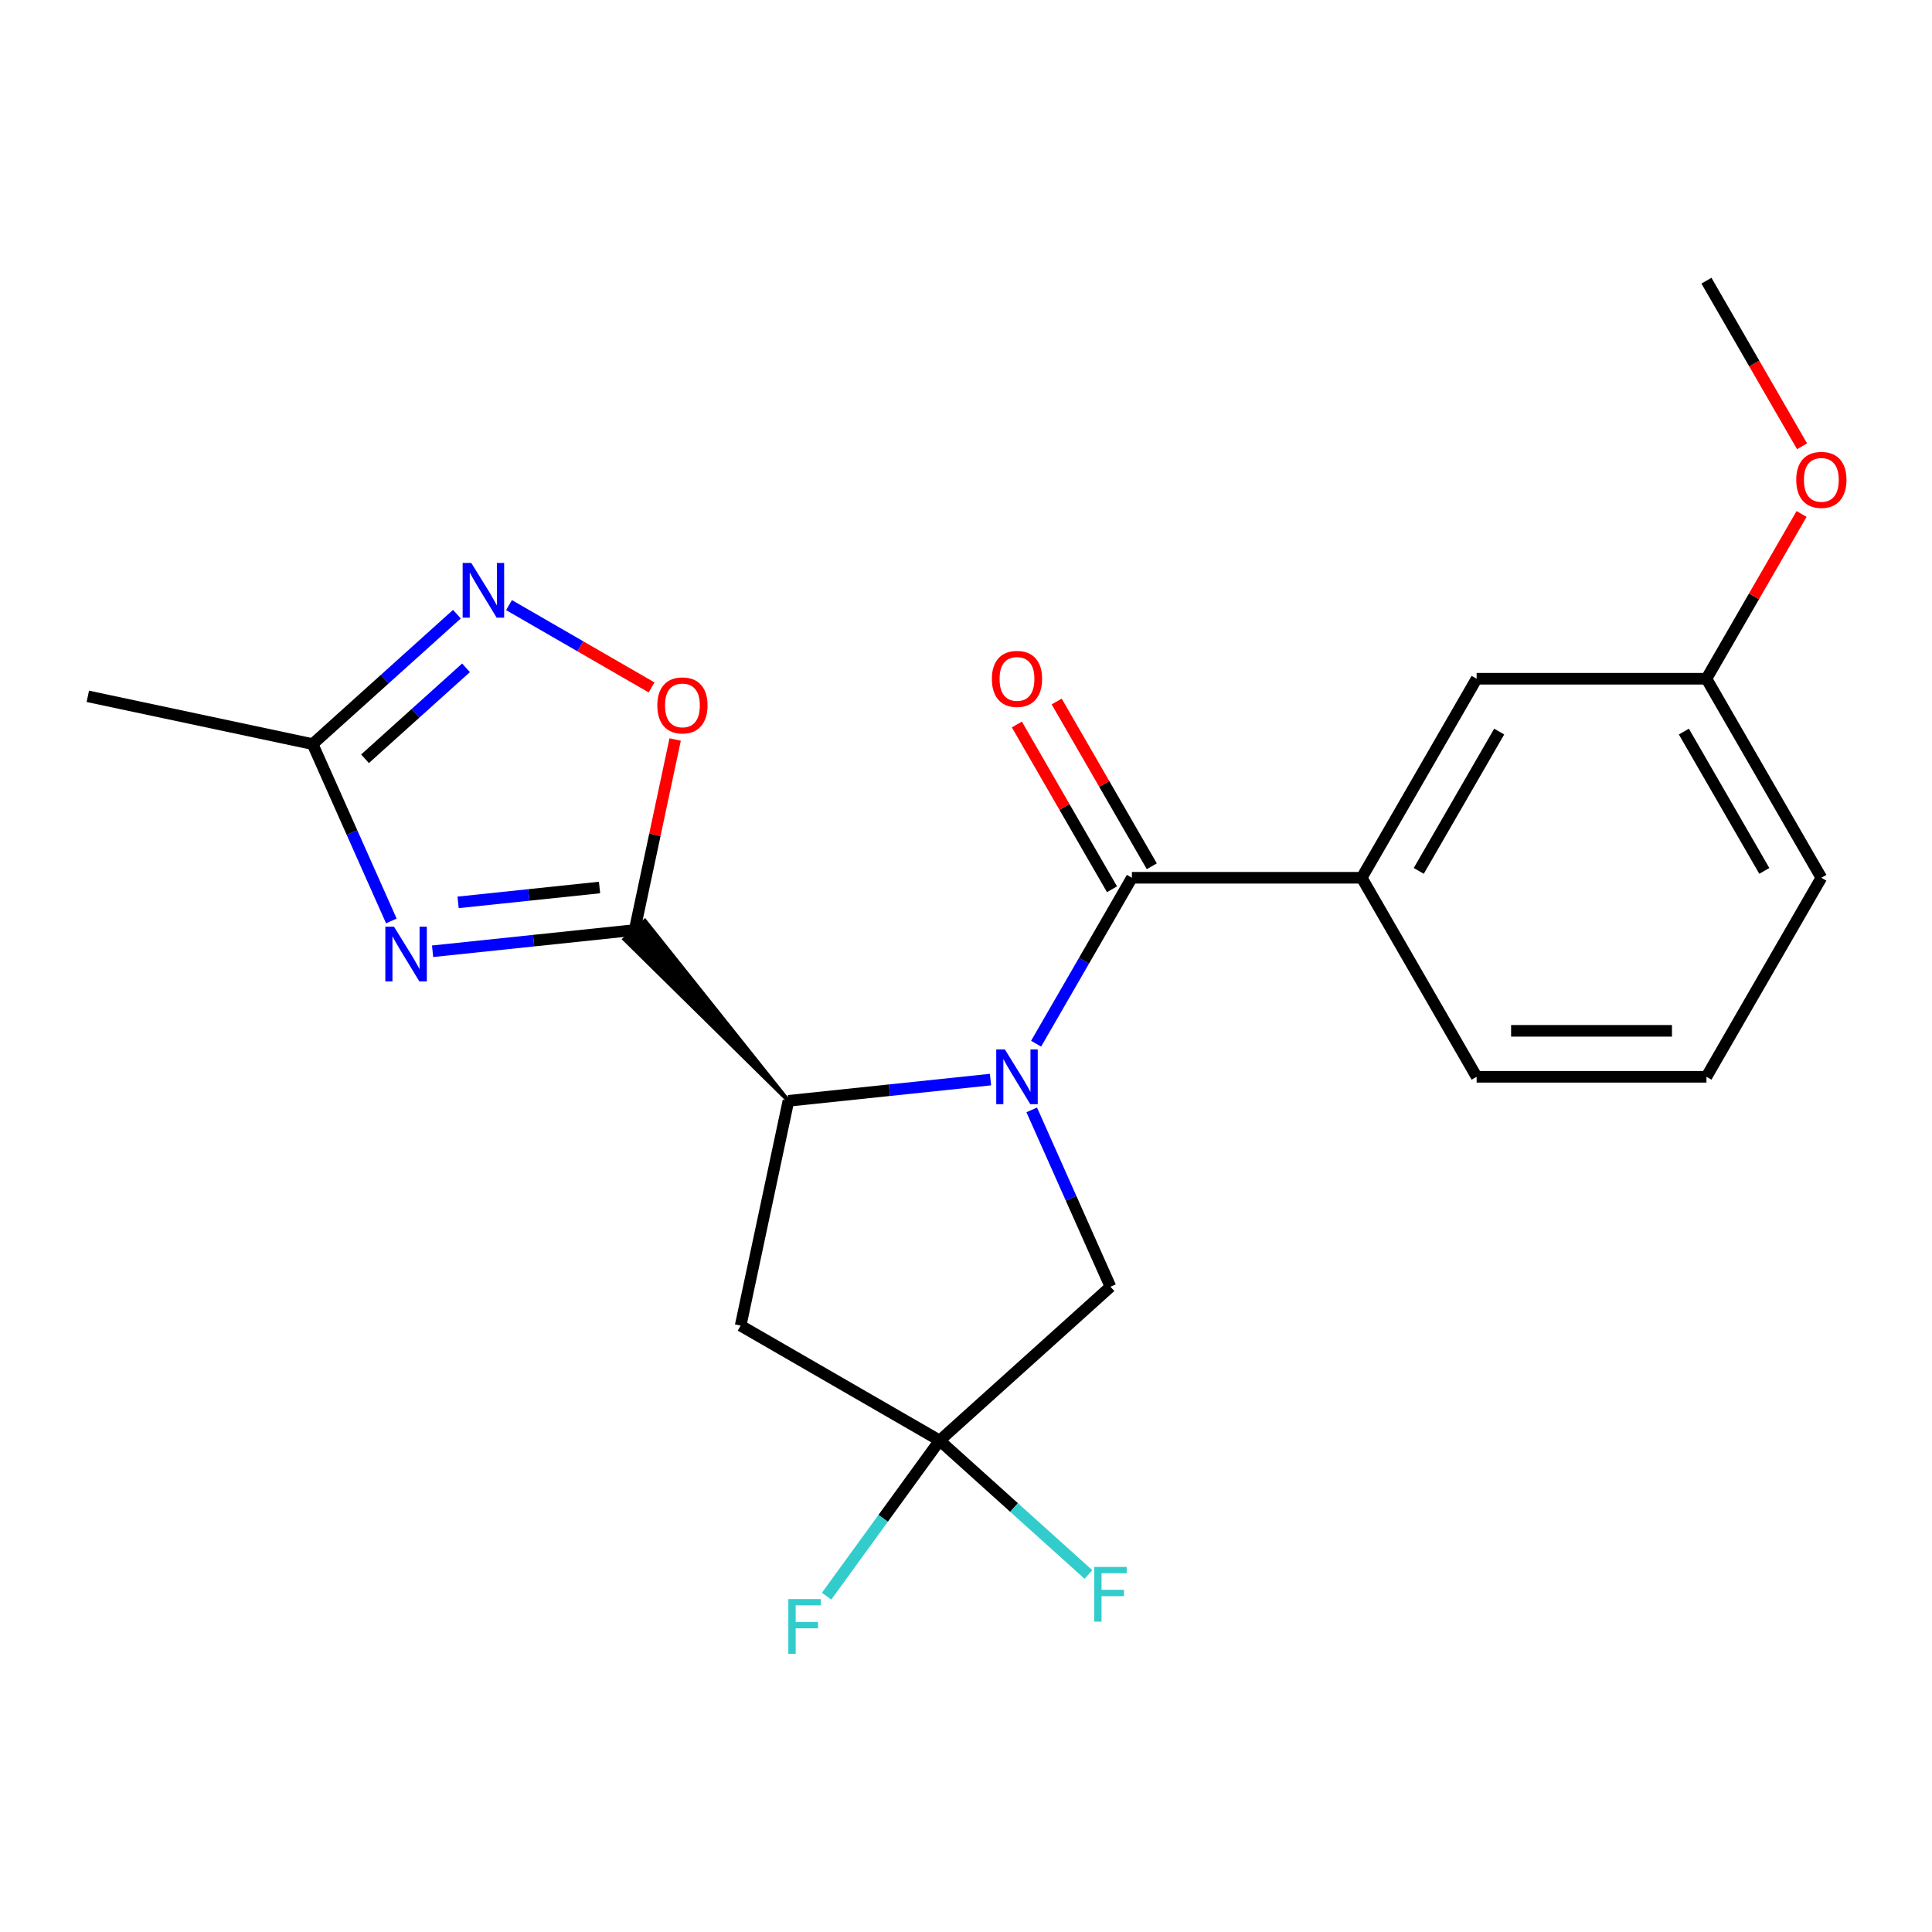 <?xml version='1.0' encoding='iso-8859-1'?>
<svg version='1.1' baseProfile='full'
              xmlns='http://www.w3.org/2000/svg'
                      xmlns:rdkit='http://www.rdkit.org/xml'
                      xmlns:xlink='http://www.w3.org/1999/xlink'
                  xml:space='preserve'
width='1000px' height='1000px' viewBox='0 0 1000 1000'>
<!-- END OF HEADER -->
<rect style='opacity:1.0;fill:#FFFFFF;stroke:none' width='1000' height='1000' x='0' y='0'> </rect>
<path class='bond-2' d='M 512.677,558.79 L 460.383,564.286' style='fill:none;fill-rule:evenodd;stroke:#0000FF;stroke-width:6px;stroke-linecap:butt;stroke-linejoin:miter;stroke-opacity:1' />
<path class='bond-2' d='M 460.383,564.286 L 408.089,569.782' style='fill:none;fill-rule:evenodd;stroke:#000000;stroke-width:6px;stroke-linecap:butt;stroke-linejoin:miter;stroke-opacity:1' />
<path class='bond-3' d='M 536.284,540.214 L 561.076,497.273' style='fill:none;fill-rule:evenodd;stroke:#0000FF;stroke-width:6px;stroke-linecap:butt;stroke-linejoin:miter;stroke-opacity:1' />
<path class='bond-3' d='M 561.076,497.273 L 585.868,454.331' style='fill:none;fill-rule:evenodd;stroke:#000000;stroke-width:6px;stroke-linecap:butt;stroke-linejoin:miter;stroke-opacity:1' />
<path class='bond-10' d='M 534.02,574.482 L 554.397,620.25' style='fill:none;fill-rule:evenodd;stroke:#0000FF;stroke-width:6px;stroke-linecap:butt;stroke-linejoin:miter;stroke-opacity:1' />
<path class='bond-10' d='M 554.397,620.25 L 574.774,666.018' style='fill:none;fill-rule:evenodd;stroke:#000000;stroke-width:6px;stroke-linecap:butt;stroke-linejoin:miter;stroke-opacity:1' />
<path class='bond-0' d='M 408.089,569.782 L 333.798,476.607 L 323.19,486.158 Z' style='fill:#000000;fill-rule:evenodd;fill-opacity:1;stroke:#000000;stroke-width:2px;stroke-linecap:butt;stroke-linejoin:miter;stroke-opacity:1;' />
<path class='bond-1' d='M 328.494,481.382 L 276.2,486.879' style='fill:none;fill-rule:evenodd;stroke:#000000;stroke-width:6px;stroke-linecap:butt;stroke-linejoin:miter;stroke-opacity:1' />
<path class='bond-1' d='M 276.2,486.879 L 223.905,492.375' style='fill:none;fill-rule:evenodd;stroke:#0000FF;stroke-width:6px;stroke-linecap:butt;stroke-linejoin:miter;stroke-opacity:1' />
<path class='bond-1' d='M 310.319,459.371 L 273.713,463.218' style='fill:none;fill-rule:evenodd;stroke:#000000;stroke-width:6px;stroke-linecap:butt;stroke-linejoin:miter;stroke-opacity:1' />
<path class='bond-1' d='M 273.713,463.218 L 237.107,467.066' style='fill:none;fill-rule:evenodd;stroke:#0000FF;stroke-width:6px;stroke-linecap:butt;stroke-linejoin:miter;stroke-opacity:1' />
<path class='bond-4' d='M 328.494,481.382 L 338.975,432.072' style='fill:none;fill-rule:evenodd;stroke:#000000;stroke-width:6px;stroke-linecap:butt;stroke-linejoin:miter;stroke-opacity:1' />
<path class='bond-4' d='M 338.975,432.072 L 349.456,382.762' style='fill:none;fill-rule:evenodd;stroke:#FF0000;stroke-width:6px;stroke-linecap:butt;stroke-linejoin:miter;stroke-opacity:1' />
<path class='bond-8' d='M 202.563,476.683 L 182.186,430.915' style='fill:none;fill-rule:evenodd;stroke:#0000FF;stroke-width:6px;stroke-linecap:butt;stroke-linejoin:miter;stroke-opacity:1' />
<path class='bond-8' d='M 182.186,430.915 L 161.809,385.147' style='fill:none;fill-rule:evenodd;stroke:#000000;stroke-width:6px;stroke-linecap:butt;stroke-linejoin:miter;stroke-opacity:1' />
<path class='bond-7' d='M 408.089,569.782 L 383.357,686.137' style='fill:none;fill-rule:evenodd;stroke:#000000;stroke-width:6px;stroke-linecap:butt;stroke-linejoin:miter;stroke-opacity:1' />
<path class='bond-9' d='M 585.868,454.331 L 704.822,454.331' style='fill:none;fill-rule:evenodd;stroke:#000000;stroke-width:6px;stroke-linecap:butt;stroke-linejoin:miter;stroke-opacity:1' />
<path class='bond-11' d='M 596.17,448.384 L 571.551,405.742' style='fill:none;fill-rule:evenodd;stroke:#000000;stroke-width:6px;stroke-linecap:butt;stroke-linejoin:miter;stroke-opacity:1' />
<path class='bond-11' d='M 571.551,405.742 L 546.932,363.101' style='fill:none;fill-rule:evenodd;stroke:#FF0000;stroke-width:6px;stroke-linecap:butt;stroke-linejoin:miter;stroke-opacity:1' />
<path class='bond-11' d='M 575.566,460.279 L 550.947,417.637' style='fill:none;fill-rule:evenodd;stroke:#000000;stroke-width:6px;stroke-linecap:butt;stroke-linejoin:miter;stroke-opacity:1' />
<path class='bond-11' d='M 550.947,417.637 L 526.328,374.996' style='fill:none;fill-rule:evenodd;stroke:#FF0000;stroke-width:6px;stroke-linecap:butt;stroke-linejoin:miter;stroke-opacity:1' />
<path class='bond-5' d='M 337.252,355.806 L 300.357,334.504' style='fill:none;fill-rule:evenodd;stroke:#FF0000;stroke-width:6px;stroke-linecap:butt;stroke-linejoin:miter;stroke-opacity:1' />
<path class='bond-5' d='M 300.357,334.504 L 263.461,313.203' style='fill:none;fill-rule:evenodd;stroke:#0000FF;stroke-width:6px;stroke-linecap:butt;stroke-linejoin:miter;stroke-opacity:1' />
<path class='bond-23' d='M 236.495,317.899 L 199.152,351.523' style='fill:none;fill-rule:evenodd;stroke:#0000FF;stroke-width:6px;stroke-linecap:butt;stroke-linejoin:miter;stroke-opacity:1' />
<path class='bond-23' d='M 199.152,351.523 L 161.809,385.147' style='fill:none;fill-rule:evenodd;stroke:#000000;stroke-width:6px;stroke-linecap:butt;stroke-linejoin:miter;stroke-opacity:1' />
<path class='bond-23' d='M 241.211,345.666 L 215.071,369.203' style='fill:none;fill-rule:evenodd;stroke:#0000FF;stroke-width:6px;stroke-linecap:butt;stroke-linejoin:miter;stroke-opacity:1' />
<path class='bond-23' d='M 215.071,369.203 L 188.931,392.74' style='fill:none;fill-rule:evenodd;stroke:#000000;stroke-width:6px;stroke-linecap:butt;stroke-linejoin:miter;stroke-opacity:1' />
<path class='bond-6' d='M 486.374,745.613 L 574.774,666.018' style='fill:none;fill-rule:evenodd;stroke:#000000;stroke-width:6px;stroke-linecap:butt;stroke-linejoin:miter;stroke-opacity:1' />
<path class='bond-13' d='M 486.374,745.613 L 524.877,780.282' style='fill:none;fill-rule:evenodd;stroke:#000000;stroke-width:6px;stroke-linecap:butt;stroke-linejoin:miter;stroke-opacity:1' />
<path class='bond-13' d='M 524.877,780.282 L 563.38,814.95' style='fill:none;fill-rule:evenodd;stroke:#33CCCC;stroke-width:6px;stroke-linecap:butt;stroke-linejoin:miter;stroke-opacity:1' />
<path class='bond-14' d='M 486.374,745.613 L 457.112,785.89' style='fill:none;fill-rule:evenodd;stroke:#000000;stroke-width:6px;stroke-linecap:butt;stroke-linejoin:miter;stroke-opacity:1' />
<path class='bond-14' d='M 457.112,785.89 L 427.849,826.167' style='fill:none;fill-rule:evenodd;stroke:#33CCCC;stroke-width:6px;stroke-linecap:butt;stroke-linejoin:miter;stroke-opacity:1' />
<path class='bond-22' d='M 486.374,745.613 L 383.357,686.137' style='fill:none;fill-rule:evenodd;stroke:#000000;stroke-width:6px;stroke-linecap:butt;stroke-linejoin:miter;stroke-opacity:1' />
<path class='bond-18' d='M 161.809,385.147 L 45.455,360.415' style='fill:none;fill-rule:evenodd;stroke:#000000;stroke-width:6px;stroke-linecap:butt;stroke-linejoin:miter;stroke-opacity:1' />
<path class='bond-12' d='M 704.822,454.331 L 764.299,351.314' style='fill:none;fill-rule:evenodd;stroke:#000000;stroke-width:6px;stroke-linecap:butt;stroke-linejoin:miter;stroke-opacity:1' />
<path class='bond-12' d='M 734.347,450.774 L 775.981,378.662' style='fill:none;fill-rule:evenodd;stroke:#000000;stroke-width:6px;stroke-linecap:butt;stroke-linejoin:miter;stroke-opacity:1' />
<path class='bond-16' d='M 704.822,454.331 L 764.299,557.348' style='fill:none;fill-rule:evenodd;stroke:#000000;stroke-width:6px;stroke-linecap:butt;stroke-linejoin:miter;stroke-opacity:1' />
<path class='bond-15' d='M 764.299,351.314 L 883.252,351.314' style='fill:none;fill-rule:evenodd;stroke:#000000;stroke-width:6px;stroke-linecap:butt;stroke-linejoin:miter;stroke-opacity:1' />
<path class='bond-17' d='M 883.252,351.314 L 907.872,308.673' style='fill:none;fill-rule:evenodd;stroke:#000000;stroke-width:6px;stroke-linecap:butt;stroke-linejoin:miter;stroke-opacity:1' />
<path class='bond-17' d='M 907.872,308.673 L 932.491,266.031' style='fill:none;fill-rule:evenodd;stroke:#FF0000;stroke-width:6px;stroke-linecap:butt;stroke-linejoin:miter;stroke-opacity:1' />
<path class='bond-24' d='M 883.252,351.314 L 942.729,454.331' style='fill:none;fill-rule:evenodd;stroke:#000000;stroke-width:6px;stroke-linecap:butt;stroke-linejoin:miter;stroke-opacity:1' />
<path class='bond-24' d='M 871.571,378.662 L 913.204,450.774' style='fill:none;fill-rule:evenodd;stroke:#000000;stroke-width:6px;stroke-linecap:butt;stroke-linejoin:miter;stroke-opacity:1' />
<path class='bond-19' d='M 764.299,557.348 L 883.252,557.348' style='fill:none;fill-rule:evenodd;stroke:#000000;stroke-width:6px;stroke-linecap:butt;stroke-linejoin:miter;stroke-opacity:1' />
<path class='bond-19' d='M 782.142,533.557 L 865.409,533.557' style='fill:none;fill-rule:evenodd;stroke:#000000;stroke-width:6px;stroke-linecap:butt;stroke-linejoin:miter;stroke-opacity:1' />
<path class='bond-21' d='M 932.745,231.004 L 907.999,188.142' style='fill:none;fill-rule:evenodd;stroke:#FF0000;stroke-width:6px;stroke-linecap:butt;stroke-linejoin:miter;stroke-opacity:1' />
<path class='bond-21' d='M 907.999,188.142 L 883.252,145.281' style='fill:none;fill-rule:evenodd;stroke:#000000;stroke-width:6px;stroke-linecap:butt;stroke-linejoin:miter;stroke-opacity:1' />
<path class='bond-20' d='M 883.252,557.348 L 942.729,454.331' style='fill:none;fill-rule:evenodd;stroke:#000000;stroke-width:6px;stroke-linecap:butt;stroke-linejoin:miter;stroke-opacity:1' />
<path  class='atom-0' d='M 520.131 543.188
L 529.411 558.188
Q 530.331 559.668, 531.811 562.348
Q 533.291 565.028, 533.371 565.188
L 533.371 543.188
L 537.131 543.188
L 537.131 571.508
L 533.251 571.508
L 523.291 555.108
Q 522.131 553.188, 520.891 550.988
Q 519.691 548.788, 519.331 548.108
L 519.331 571.508
L 515.651 571.508
L 515.651 543.188
L 520.131 543.188
' fill='#0000FF'/>
<path  class='atom-2' d='M 203.932 479.656
L 213.212 494.656
Q 214.132 496.136, 215.612 498.816
Q 217.092 501.496, 217.172 501.656
L 217.172 479.656
L 220.932 479.656
L 220.932 507.976
L 217.052 507.976
L 207.092 491.576
Q 205.932 489.656, 204.692 487.456
Q 203.492 485.256, 203.132 484.576
L 203.132 507.976
L 199.452 507.976
L 199.452 479.656
L 203.932 479.656
' fill='#0000FF'/>
<path  class='atom-5' d='M 340.226 365.108
Q 340.226 358.308, 343.586 354.508
Q 346.946 350.708, 353.226 350.708
Q 359.506 350.708, 362.866 354.508
Q 366.226 358.308, 366.226 365.108
Q 366.226 371.988, 362.826 375.908
Q 359.426 379.788, 353.226 379.788
Q 346.986 379.788, 343.586 375.908
Q 340.226 372.028, 340.226 365.108
M 353.226 376.588
Q 357.546 376.588, 359.866 373.708
Q 362.226 370.788, 362.226 365.108
Q 362.226 359.548, 359.866 356.748
Q 357.546 353.908, 353.226 353.908
Q 348.906 353.908, 346.546 356.708
Q 344.226 359.508, 344.226 365.108
Q 344.226 370.828, 346.546 373.708
Q 348.906 376.588, 353.226 376.588
' fill='#FF0000'/>
<path  class='atom-6' d='M 243.949 291.391
L 253.229 306.391
Q 254.149 307.871, 255.629 310.551
Q 257.109 313.231, 257.189 313.391
L 257.189 291.391
L 260.949 291.391
L 260.949 319.711
L 257.069 319.711
L 247.109 303.311
Q 245.949 301.391, 244.709 299.191
Q 243.509 296.991, 243.149 296.311
L 243.149 319.711
L 239.469 319.711
L 239.469 291.391
L 243.949 291.391
' fill='#0000FF'/>
<path  class='atom-12' d='M 513.391 351.394
Q 513.391 344.594, 516.751 340.794
Q 520.111 336.994, 526.391 336.994
Q 532.671 336.994, 536.031 340.794
Q 539.391 344.594, 539.391 351.394
Q 539.391 358.274, 535.991 362.194
Q 532.591 366.074, 526.391 366.074
Q 520.151 366.074, 516.751 362.194
Q 513.391 358.314, 513.391 351.394
M 526.391 362.874
Q 530.711 362.874, 533.031 359.994
Q 535.391 357.074, 535.391 351.394
Q 535.391 345.834, 533.031 343.034
Q 530.711 340.194, 526.391 340.194
Q 522.071 340.194, 519.711 342.994
Q 517.391 345.794, 517.391 351.394
Q 517.391 357.114, 519.711 359.994
Q 522.071 362.874, 526.391 362.874
' fill='#FF0000'/>
<path  class='atom-14' d='M 566.354 811.049
L 583.194 811.049
L 583.194 814.289
L 570.154 814.289
L 570.154 822.889
L 581.754 822.889
L 581.754 826.169
L 570.154 826.169
L 570.154 839.369
L 566.354 839.369
L 566.354 811.049
' fill='#33CCCC'/>
<path  class='atom-15' d='M 408.035 827.689
L 424.875 827.689
L 424.875 830.929
L 411.835 830.929
L 411.835 839.529
L 423.435 839.529
L 423.435 842.809
L 411.835 842.809
L 411.835 856.009
L 408.035 856.009
L 408.035 827.689
' fill='#33CCCC'/>
<path  class='atom-18' d='M 929.729 248.377
Q 929.729 241.577, 933.089 237.777
Q 936.449 233.977, 942.729 233.977
Q 949.009 233.977, 952.369 237.777
Q 955.729 241.577, 955.729 248.377
Q 955.729 255.257, 952.329 259.177
Q 948.929 263.057, 942.729 263.057
Q 936.489 263.057, 933.089 259.177
Q 929.729 255.297, 929.729 248.377
M 942.729 259.857
Q 947.049 259.857, 949.369 256.977
Q 951.729 254.057, 951.729 248.377
Q 951.729 242.817, 949.369 240.017
Q 947.049 237.177, 942.729 237.177
Q 938.409 237.177, 936.049 239.977
Q 933.729 242.777, 933.729 248.377
Q 933.729 254.097, 936.049 256.977
Q 938.409 259.857, 942.729 259.857
' fill='#FF0000'/>
</svg>
